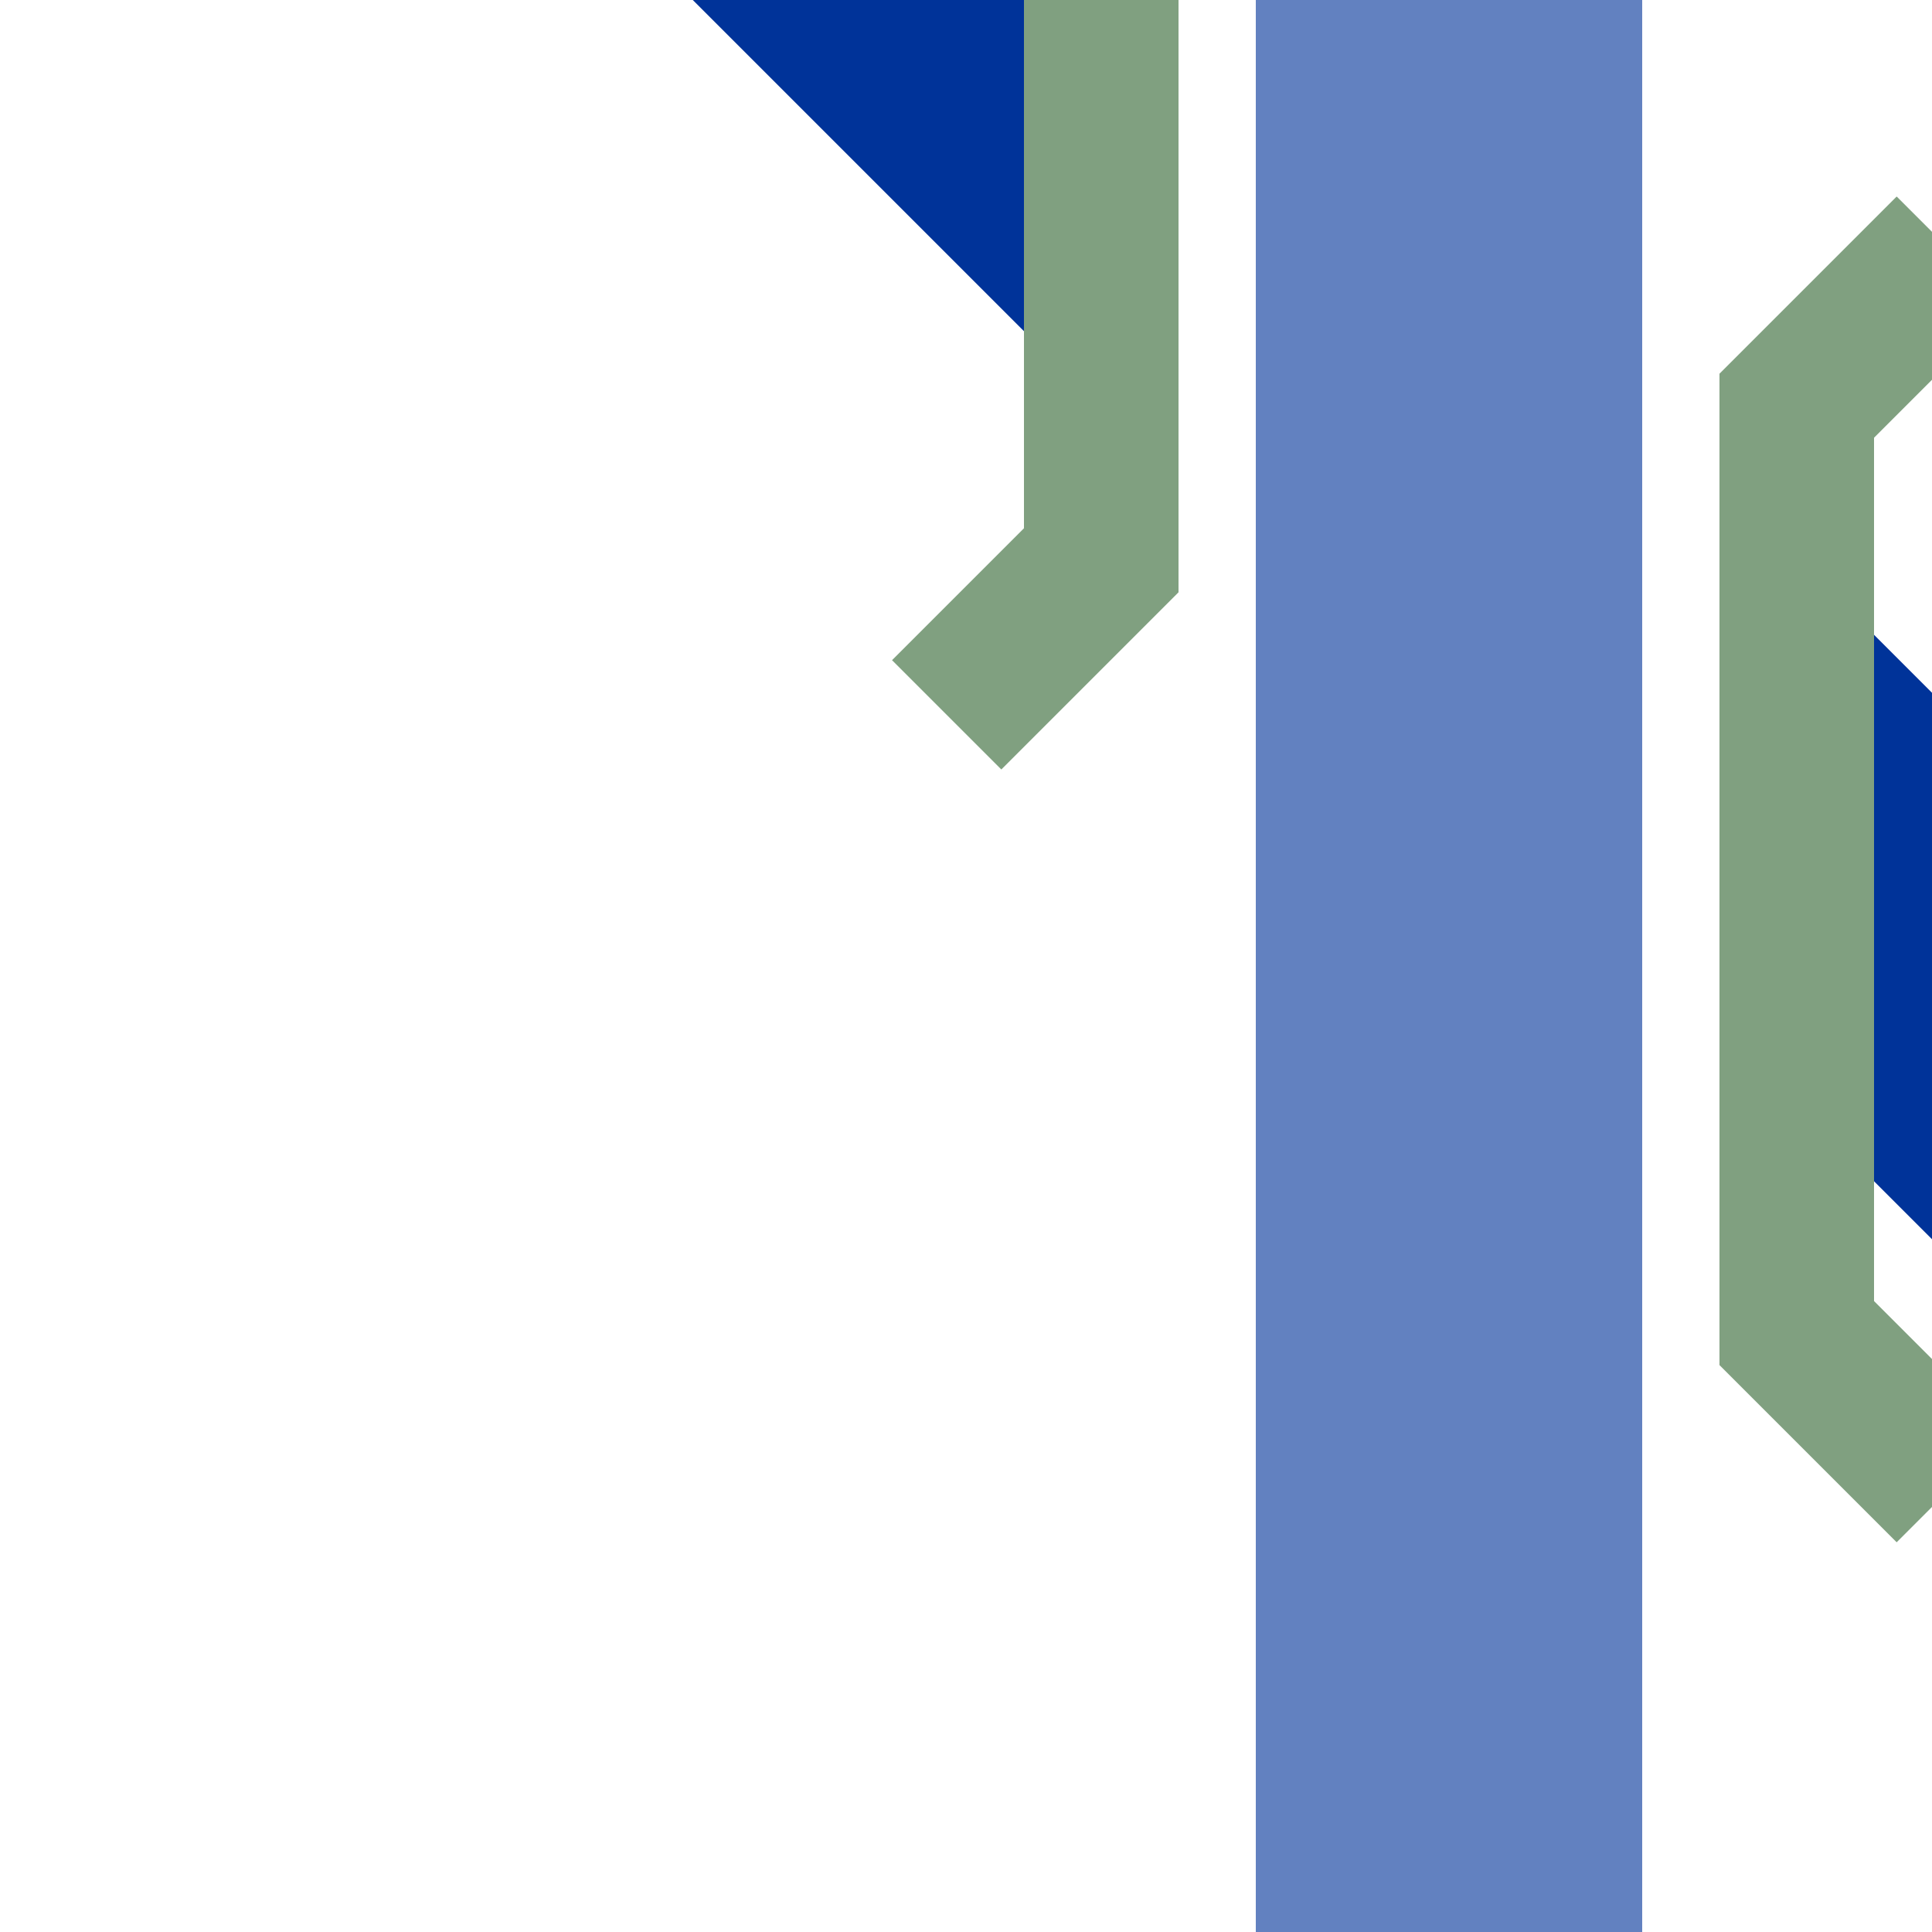<?xml version="1.0" encoding="UTF-8"?>
<svg xmlns="http://www.w3.org/2000/svg" width="500" height="500">
 <title>uxvKRZ4o-~L</title>
 <path fill="#003399" d="m 175,-4.29 h 95 v 95 m 195,195 40,40 V 184.29 l -40,-40"/>
 <path stroke="#80A080" d="m 285,0 v 145 l -40,40 M 505,65 465,105 v 240 l 40,40" stroke-width="40" fill="none"/>
 <path stroke="#6281C0" d="M 375,0 V 500" stroke-width="100"/>
</svg>